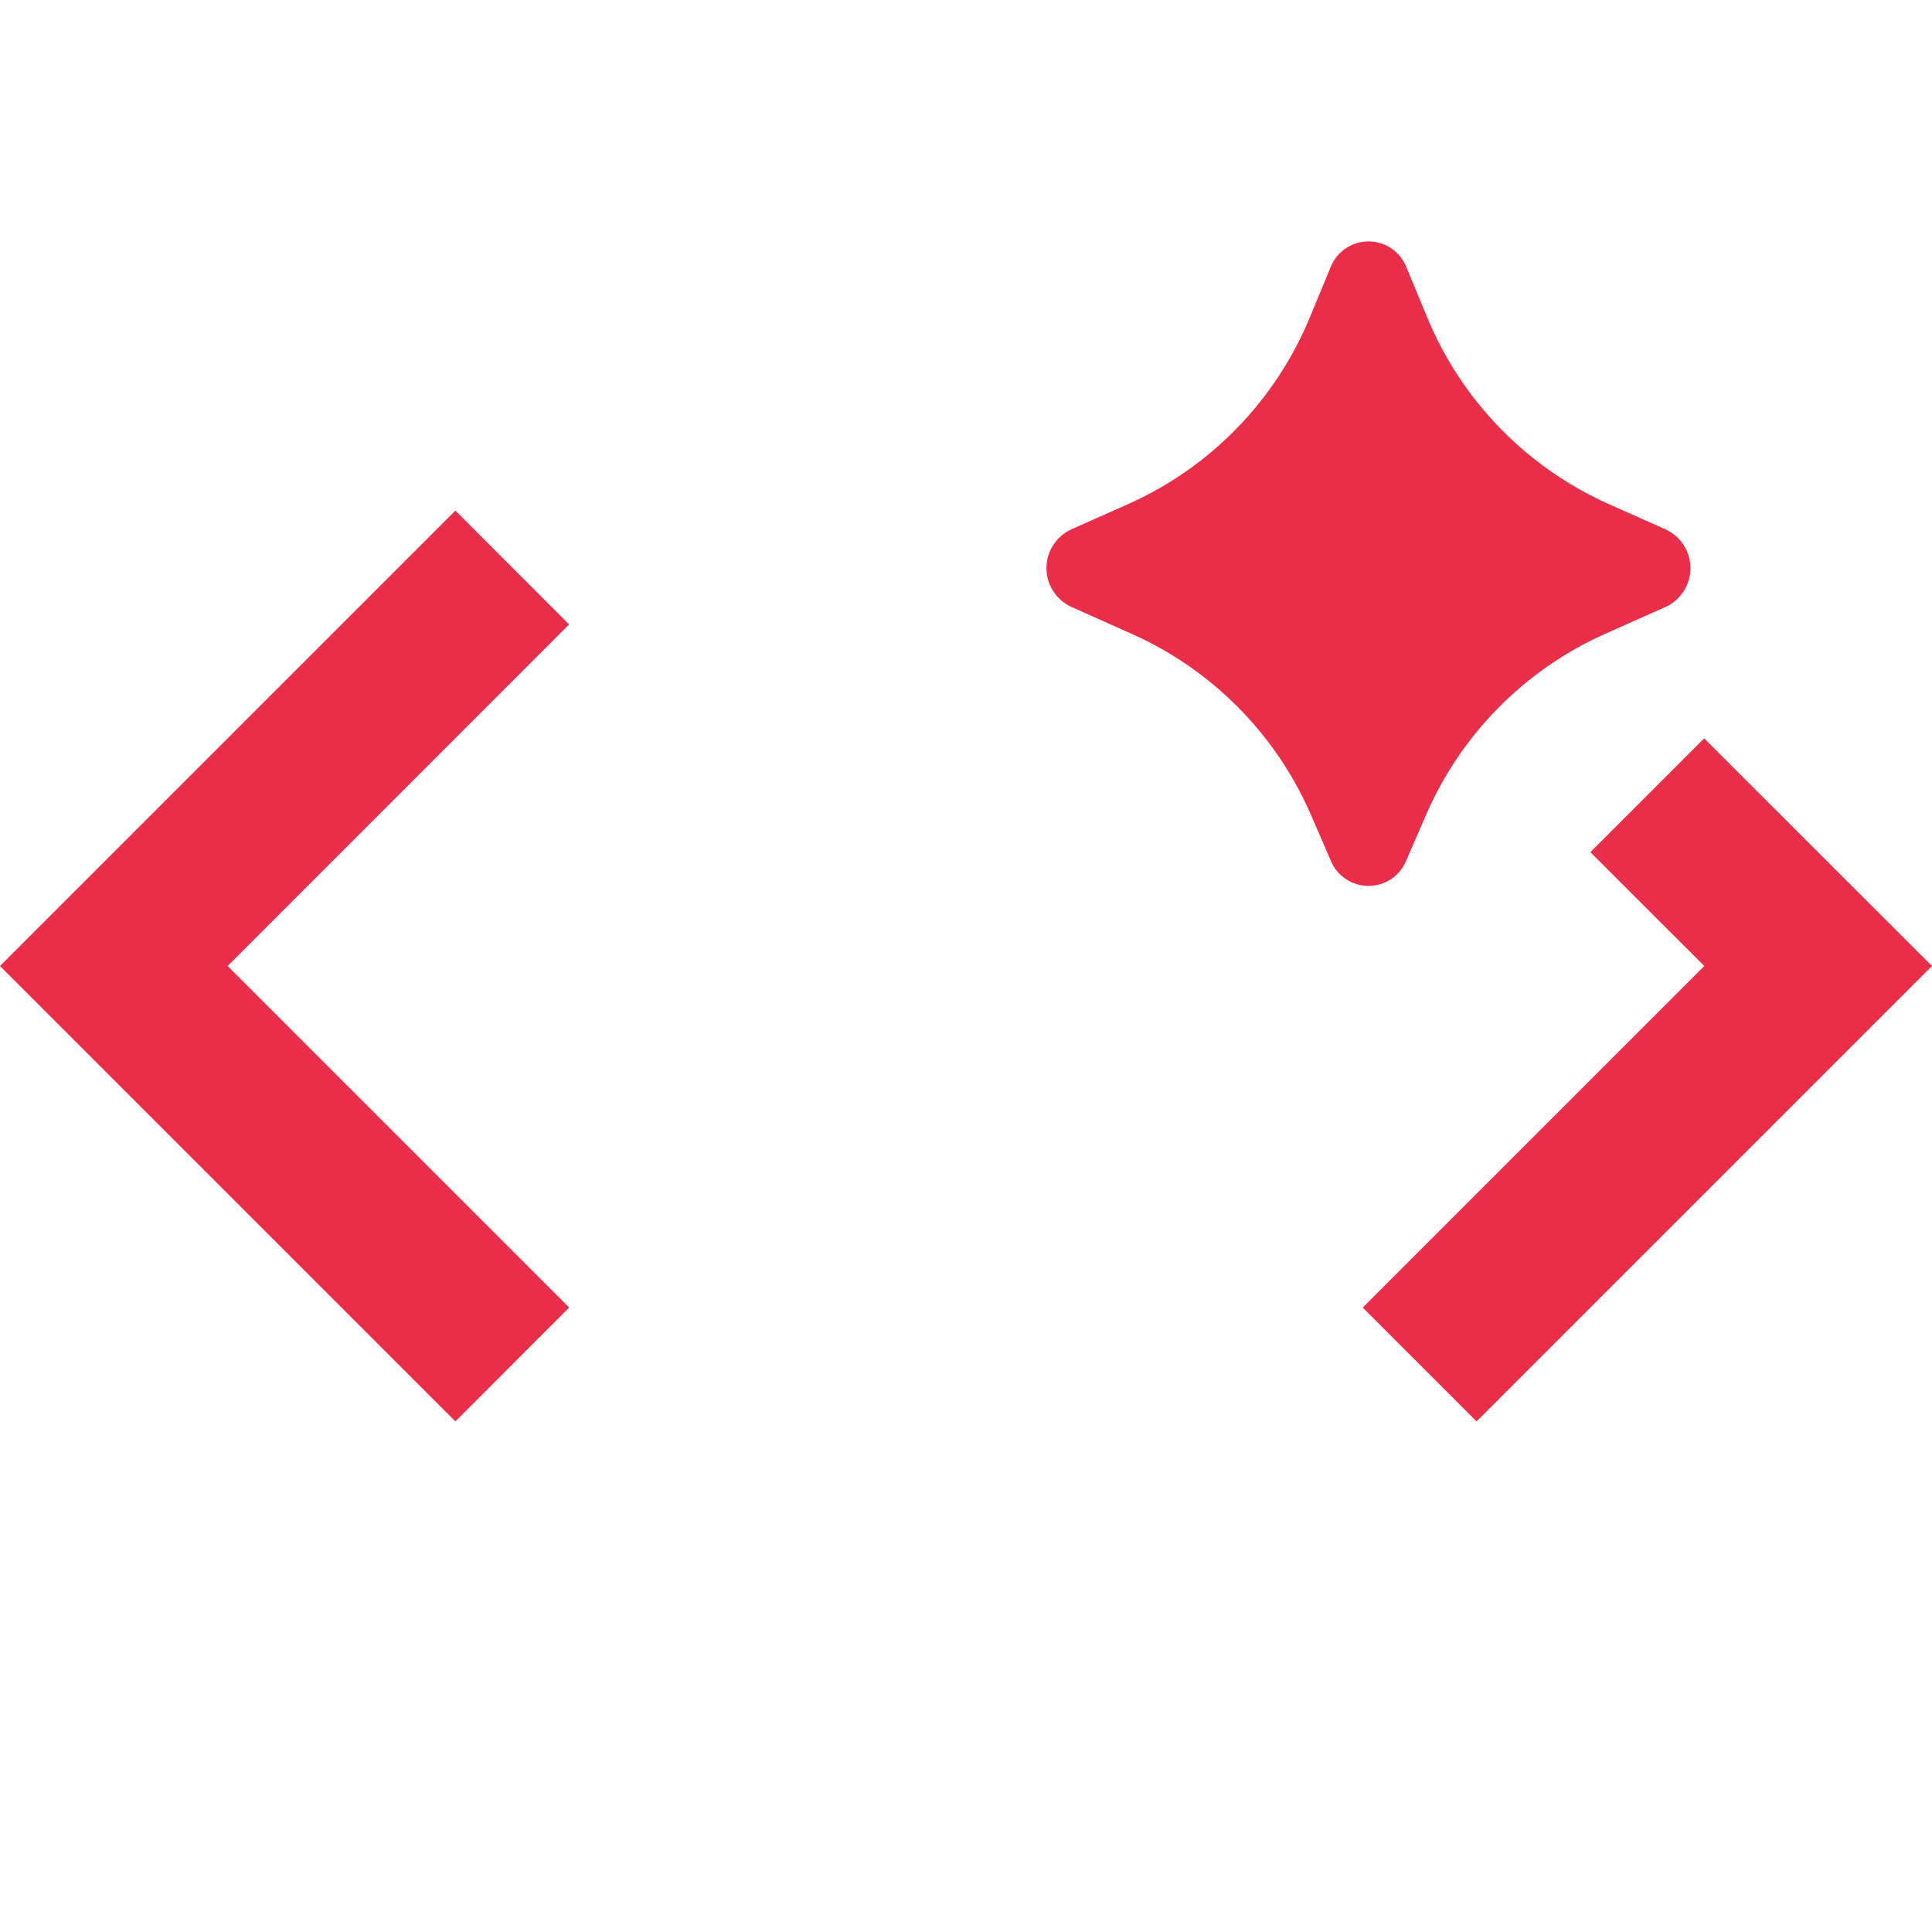 <svg width="28" height="28" viewBox="0 0 28 28" fill="none" xmlns="http://www.w3.org/2000/svg">
<path d="M20.665 11.816L20.378 12.476C20.333 12.584 20.258 12.676 20.161 12.74C20.064 12.805 19.95 12.839 19.833 12.839C19.717 12.839 19.603 12.805 19.506 12.74C19.409 12.676 19.333 12.584 19.288 12.476L19.002 11.816C18.497 10.648 17.573 9.711 16.412 9.191L15.526 8.795C15.419 8.746 15.328 8.667 15.264 8.567C15.2 8.468 15.166 8.352 15.166 8.234C15.166 8.115 15.2 8 15.264 7.9C15.328 7.801 15.419 7.721 15.526 7.672L16.363 7.3C17.553 6.765 18.493 5.794 18.989 4.586L19.284 3.873C19.327 3.763 19.403 3.668 19.501 3.601C19.599 3.534 19.715 3.499 19.833 3.499C19.952 3.499 20.068 3.534 20.166 3.601C20.264 3.668 20.34 3.763 20.383 3.873L20.678 4.585C21.173 5.793 22.113 6.764 23.303 7.3L24.141 7.673C24.248 7.723 24.338 7.802 24.402 7.901C24.466 8.001 24.499 8.116 24.499 8.234C24.499 8.352 24.466 8.468 24.402 8.567C24.338 8.667 24.248 8.746 24.141 8.795L23.254 9.19C22.093 9.711 21.169 10.648 20.665 11.816ZM3.299 14L8.249 18.95L6.6 20.6L0 14L6.6 7.4L8.248 9.05L3.299 14ZM21.4 20.6L28 14L24.698 10.701L23.049 12.35L24.7 14L19.75 18.95L21.4 20.6Z" fill="#EA2D49"/>
</svg>
